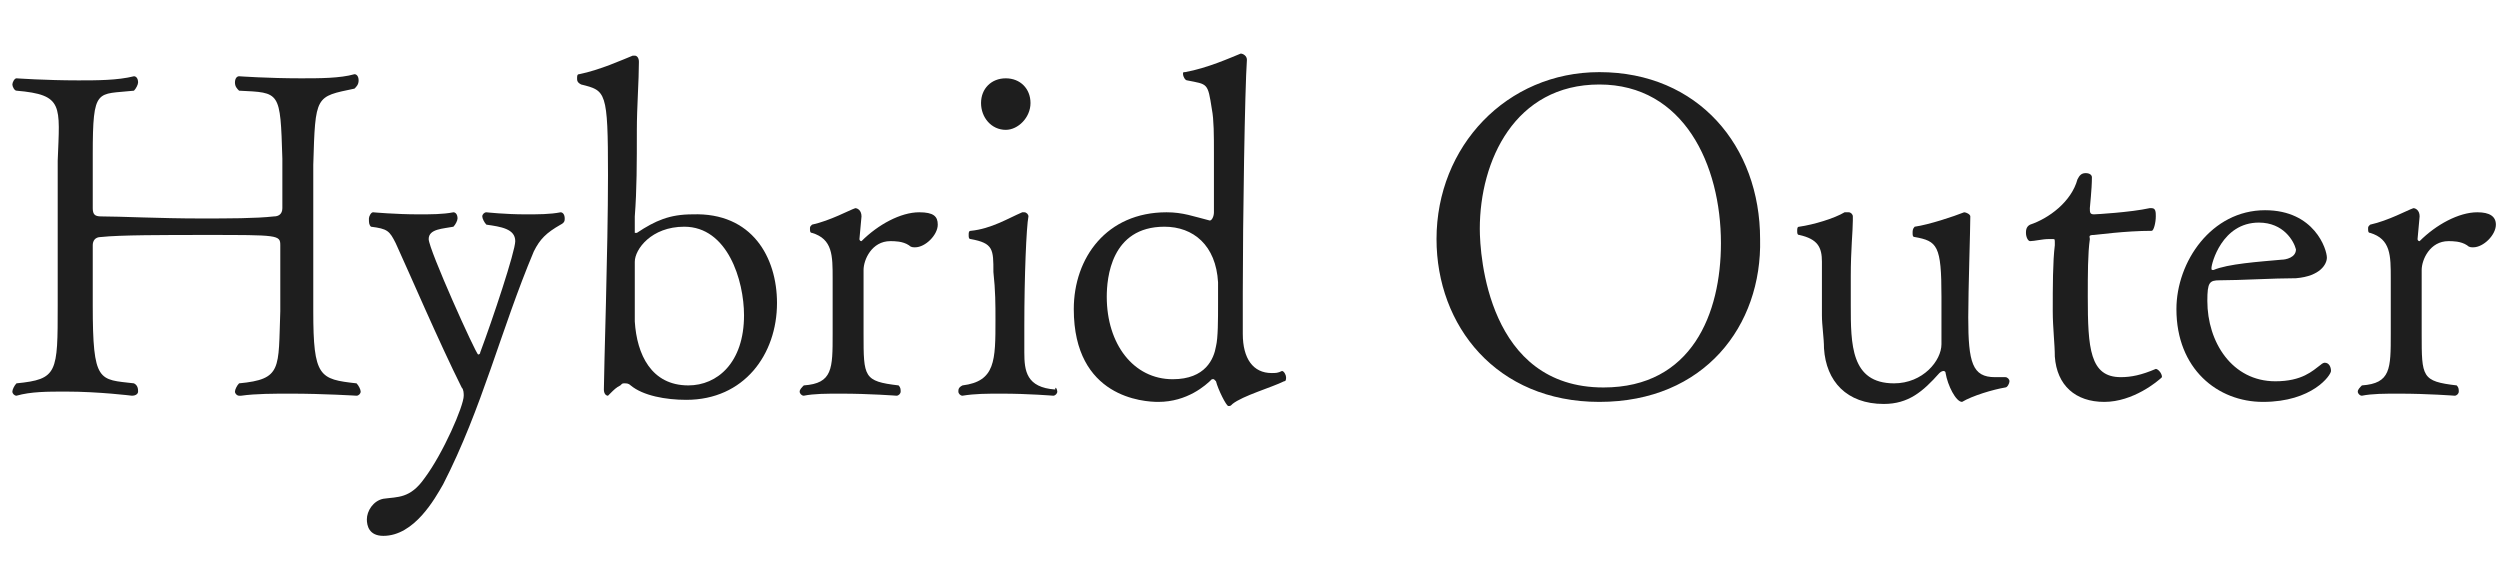 <?xml version="1.0" encoding="utf-8"?>
<!-- Generator: Adobe Illustrator 25.4.1, SVG Export Plug-In . SVG Version: 6.00 Build 0)  -->
<svg version="1.1" id="レイヤー_1" xmlns="http://www.w3.org/2000/svg" xmlns:xlink="http://www.w3.org/1999/xlink" x="0px"
	 y="0px" viewBox="0 0 121.3 27.8" style="enable-background:new 0 0 121.3 27.8;" xml:space="preserve">
<style type="text/css">
	.st0{fill:#1E1E1E;}
	.st1{display:none;}
</style>
<g id="MV">
</g>
<g id="NAVI">
</g>
<g id="TOP">
</g>
<g id="column">
</g>
<g id="tuijyu">
</g>
<g id="content">
</g>
<g id="mouseover">
</g>
<g id="footer">
	<g>
		<path class="st0" d="M15.2,8c0,1,0,2,0,3c0,1.4,0,2.8,0,4.1c0,3.2,0.3,3.3,2.1,3.5c0.1,0.1,0.2,0.3,0.2,0.4c0,0.1-0.1,0.2-0.2,0.2
			h0c0,0-1.6-0.1-3.2-0.1c-0.8,0-1.7,0-2.4,0.1c0,0,0,0-0.1,0c-0.1,0-0.2-0.1-0.2-0.2c0-0.1,0.1-0.3,0.2-0.4c2.1-0.2,1.9-0.7,2-3.5
			c0-0.9,0-2.9,0-3.2c0-0.5-0.1-0.5-3.6-0.5c-2,0-4.2,0-5.1,0.1c-0.3,0-0.4,0.2-0.4,0.4l0,2.9c0,3.8,0.3,3.6,2,3.8
			c0.2,0.1,0.2,0.3,0.2,0.4c0,0.1-0.1,0.2-0.3,0.2c0,0-1.6-0.2-3.2-0.2c-0.9,0-1.7,0-2.4,0.2c0,0,0,0,0,0c-0.1,0-0.2-0.1-0.2-0.2
			c0-0.1,0.1-0.3,0.2-0.4c2-0.2,2-0.5,2-3.8c0-0.8,0-2.1,0-3.5s0-2.8,0-3.5C2.9,5.1,3.1,4.6,0.8,4.4C0.7,4.4,0.6,4.2,0.6,4.1
			c0-0.1,0.1-0.3,0.2-0.3h0c0,0,1.4,0.1,3,0.1c0.9,0,1.9,0,2.7-0.2c0,0,0,0,0,0c0.1,0,0.2,0.1,0.2,0.3c0,0.1-0.1,0.3-0.2,0.4
			c-1.8,0.2-2-0.2-2,3.1v2.6c0,0.3,0.1,0.4,0.4,0.4c0.9,0,2.9,0.1,4.8,0.1c1.4,0,2.7,0,3.6-0.1c0.2,0,0.4-0.1,0.4-0.4
			c0-0.3,0-1.7,0-2.4c-0.1-3.3-0.1-3.2-2.1-3.3c-0.1-0.1-0.2-0.2-0.2-0.4c0-0.2,0.1-0.3,0.2-0.3h0c0,0,1.4,0.1,3,0.1
			c0.9,0,1.9,0,2.6-0.2c0,0,0,0,0,0c0.1,0,0.2,0.1,0.2,0.3c0,0.2-0.1,0.3-0.2,0.4C15.3,4.7,15.3,4.6,15.2,8z"/>
		<path class="st0" d="M25.9,12.2c-1.6,3.8-2.5,7.6-4.4,11.3c-0.4,0.7-1.4,2.5-2.9,2.5c-0.7,0-0.8-0.5-0.8-0.8c0-0.4,0.3-0.9,0.8-1
			c0.7-0.1,1.3,0,2-1c0.9-1.2,1.9-3.5,1.9-4c0-0.1,0-0.3-0.1-0.4c-1.1-2.2-2.6-5.7-3.2-7c-0.3-0.6-0.4-0.7-1.2-0.8
			c-0.1-0.1-0.1-0.2-0.1-0.4c0-0.1,0.1-0.3,0.2-0.3c0,0,1.1,0.1,2.2,0.1c0.6,0,1.2,0,1.7-0.1c0,0,0,0,0,0c0.1,0,0.2,0.1,0.2,0.3
			c0,0.1-0.1,0.3-0.2,0.4c-0.5,0.1-1.2,0.1-1.2,0.6c0,0.5,2.3,5.6,2.4,5.6c0,0,0.1,0,0.1-0.1c0.6-1.6,1.7-4.9,1.7-5.4
			c0-0.6-0.7-0.7-1.4-0.8c-0.1-0.1-0.2-0.3-0.2-0.4c0-0.1,0.1-0.2,0.2-0.2c0,0,0.9,0.1,1.9,0.1c0.6,0,1.2,0,1.7-0.1c0,0,0,0,0,0
			c0.1,0,0.2,0.1,0.2,0.3c0,0.1,0,0.2-0.2,0.3C26.5,11.3,26.2,11.6,25.9,12.2z"/>
		<path class="st0" d="M37.7,14.7c0,2.5-1.6,4.7-4.4,4.7c-1,0-2.1-0.2-2.7-0.7c-0.1-0.1-0.2-0.1-0.3-0.1c-0.1,0-0.1,0-0.2,0.1
			c-0.2,0.1-0.3,0.2-0.5,0.4c0,0-0.1,0.1-0.1,0.1c-0.1,0-0.2-0.1-0.2-0.3v0c0-0.9,0.2-6.8,0.2-10.4c0-4.1-0.1-4.1-1.3-4.4
			C28,4,28,3.9,28,3.8c0-0.1,0-0.2,0.1-0.2c1-0.2,2.1-0.7,2.6-0.9c0,0,0.1,0,0.1,0C30.9,2.7,31,2.8,31,3c0,0.9-0.1,2.2-0.1,3.3
			c0,1.6,0,2.9-0.1,4.2v0.7c0,0.1,0,0.1,0,0.1c0,0,0.1,0,0.1,0c0.9-0.6,1.6-0.9,2.7-0.9C36.5,10.3,37.7,12.5,37.7,14.7z M33.2,11
			c-1.6,0-2.4,1.1-2.4,1.7c0,0.1,0,0.8,0,1.4c0,0.6,0,1.3,0,1.5c0.1,1.6,0.8,3.1,2.6,3.1c1.4,0,2.7-1.1,2.7-3.4
			C36.1,13.6,35.3,11,33.2,11z"/>
		<path class="st0" d="M45.5,10.9c0,0.5-0.6,1.1-1.1,1.1c-0.1,0-0.2,0-0.3-0.1c-0.3-0.2-0.7-0.2-0.9-0.2c-0.9,0-1.3,0.9-1.3,1.4
			c0,0.2,0,0.6,0,1.1c0,0.8,0,1.8,0,2c0,2.1,0,2.3,1.7,2.5c0.1,0.1,0.1,0.2,0.1,0.3c0,0.1-0.1,0.2-0.2,0.2c0,0-1.3-0.1-2.7-0.1
			c-0.7,0-1.3,0-1.8,0.1h0c-0.1,0-0.2-0.1-0.2-0.2c0-0.1,0.1-0.2,0.2-0.3c1.4-0.1,1.4-0.8,1.4-2.5v-2.7c0-1.1,0-1.9-1-2.2
			c-0.1,0-0.1-0.1-0.1-0.2c0-0.1,0-0.1,0.1-0.2c0.9-0.2,1.8-0.7,2.1-0.8c0.1,0,0.3,0.1,0.3,0.4l-0.1,1.1c0,0,0,0,0,0
			c0,0,0,0.1,0.1,0.1c0.8-0.8,1.9-1.4,2.8-1.4C45.3,10.3,45.5,10.5,45.5,10.9z"/>
		<path class="st0" d="M51.3,19c0,0.1-0.1,0.2-0.2,0.2c0,0-1.2-0.1-2.5-0.1c-0.7,0-1.3,0-1.9,0.1c0,0,0,0,0,0
			c-0.1,0-0.2-0.1-0.2-0.2s0-0.2,0.2-0.3c1.6-0.2,1.6-1.2,1.6-3.2c0-0.7,0-1.4-0.1-2.3c0-1.1,0-1.4-1.1-1.6c-0.1,0-0.1-0.1-0.1-0.2
			s0-0.2,0.1-0.2c1-0.1,1.8-0.6,2.5-0.9c0,0,0,0,0.1,0c0.1,0,0.2,0.1,0.2,0.2c-0.1,0.5-0.2,2.9-0.2,5.3c0,0.2,0,0.3,0,0.5
			c0,0.4,0,0.6,0,0.8c0,0.9,0.1,1.7,1.5,1.8C51.2,18.7,51.3,18.9,51.3,19z M48.8,6.3c-0.7,0-1.2-0.6-1.2-1.3c0-0.7,0.5-1.2,1.2-1.2
			S50,4.3,50,5C50,5.7,49.4,6.3,48.8,6.3z"/>
		<path class="st0" d="M59.8,19.6c-0.1,0.1-0.1,0.1-0.2,0.1c-0.1,0-0.5-0.8-0.6-1.2c0,0-0.1-0.1-0.1-0.1c0,0,0,0-0.1,0
			c-0.3,0.3-1.2,1.1-2.6,1.1c-0.7,0-4.1-0.2-4.1-4.5c0-2.5,1.6-4.7,4.5-4.7c0.8,0,1.3,0.2,2.1,0.4c0,0,0,0,0,0
			c0.1,0,0.2-0.2,0.2-0.4c0-0.1,0-0.2,0-0.4c0-0.6,0-1.6,0-2.5c0-0.8,0-1.6-0.1-2.1c-0.2-1.3-0.2-1.2-1.2-1.4
			c-0.1,0-0.2-0.2-0.2-0.3c0-0.1,0-0.1,0.1-0.1c1.1-0.2,2.2-0.7,2.7-0.9c0,0,0,0,0,0c0.1,0,0.3,0.1,0.3,0.3
			c-0.1,1.4-0.2,7.8-0.2,11.3c0,0.7,0,1.3,0,2c0,1.2,0.5,1.9,1.4,1.9c0.2,0,0.3,0,0.5-0.1h0c0.1,0,0.2,0.2,0.2,0.3
			c0,0.1,0,0.2-0.1,0.2C61.7,18.8,60.3,19.2,59.8,19.6z M56.5,11c-2.6,0-2.8,2.5-2.8,3.4c0,2.3,1.3,4,3.2,4c1.6,0,2-1,2.1-1.6
			c0.1-0.4,0.1-1.3,0.1-2.1c0-0.4,0-0.7,0-1C59,11.9,57.9,11,56.5,11z"/>
		<path class="st0" d="M77.6,19.5c-5,0-7.9-3.7-7.9-7.9c0-4.5,3.4-8.1,7.9-8.1c4.8,0,7.8,3.6,7.8,8.1C85.5,15.8,82.7,19.5,77.6,19.5
			z M77.6,4.1c-4.1,0-5.8,3.7-5.8,7c0,1.3,0.4,7.7,6,7.7c4.3,0,5.7-3.6,5.7-7C83.5,8,81.7,4.1,77.6,4.1z"/>
		<path class="st0" d="M95.2,19.5C95.2,19.5,95.2,19.5,95.2,19.5c-0.3,0-0.7-0.8-0.8-1.4c0-0.1-0.1-0.1-0.1-0.1s-0.1,0-0.2,0.1
			c-0.8,0.9-1.5,1.5-2.7,1.5c-1.8,0-2.8-1.1-2.9-2.7c0-0.5-0.1-1.1-0.1-1.6c0-0.8,0-1.5,0-2c0-0.2,0-0.4,0-0.6
			c0-0.7-0.2-1.1-1.1-1.3c-0.1,0-0.1-0.1-0.1-0.2s0-0.2,0.1-0.2c0.7-0.1,1.7-0.4,2.2-0.7c0,0,0.1,0,0.2,0c0.1,0,0.2,0.1,0.2,0.2
			c0,0,0,0.1,0,0.2c0,0.5-0.1,1.4-0.1,2.7c0,0.2,0,0.8,0,1.4c0,1.9,0,3.8,2.1,3.8c1.4,0,2.3-1.1,2.3-1.9c0-0.3,0-1.3,0-2.3
			c0-2.5-0.2-2.7-1.3-2.9c-0.1,0-0.1-0.1-0.1-0.2c0-0.1,0-0.2,0.1-0.3c0.7-0.1,1.9-0.5,2.4-0.7c0,0,0,0,0,0c0.1,0,0.3,0.1,0.3,0.2
			c0,0.6-0.1,3.6-0.1,4.9c0,2.2,0.2,2.9,1.3,2.9c0.2,0,0.3,0,0.5,0h0c0.1,0,0.2,0.1,0.2,0.2c0,0.1-0.1,0.3-0.2,0.3
			C96.7,18.9,95.7,19.2,95.2,19.5z"/>
		<path class="st0" d="M102.1,19.5c-1.4,0-2.3-0.8-2.4-2.2c0-0.6-0.1-1.4-0.1-2.2c0-1.2,0-2.4,0.1-3.2c0,0,0-0.1,0-0.1
			c0-0.2,0-0.2-0.1-0.2c0,0,0,0-0.1,0c0,0-0.1,0-0.1,0c-0.3,0-0.7,0.1-0.9,0.1c-0.1,0-0.2-0.2-0.2-0.4c0-0.1,0-0.3,0.2-0.4
			c0.9-0.3,2-1.1,2.3-2.2c0.1-0.2,0.2-0.3,0.4-0.3c0.2,0,0.3,0.1,0.3,0.2c0,0.6-0.1,1.4-0.1,1.5c0,0.2,0,0.3,0.2,0.3
			c0.1,0,1.8-0.1,2.7-0.3c0,0,0,0,0.1,0c0.2,0,0.2,0.2,0.2,0.4c0,0.3-0.1,0.7-0.2,0.7c-1.3,0-2.7,0.2-2.8,0.2
			c-0.3,0-0.2,0.1-0.2,0.2c-0.1,0.7-0.1,1.7-0.1,2.8c0,2.5,0.1,3.9,1.6,3.9c0.5,0,1-0.1,1.7-0.4h0c0.1,0,0.3,0.2,0.3,0.4
			C104.7,18.5,103.5,19.5,102.1,19.5z"/>
		<path class="st0" d="M109.8,19.5c-2.2,0-4.2-1.6-4.2-4.5c0-2.3,1.7-4.8,4.3-4.8c2.4,0,3,1.9,3,2.3c0,0.3-0.3,0.9-1.5,1
			c-1.1,0-2.7,0.1-3.7,0.1c-0.5,0-0.6,0.1-0.6,1c0,2,1.2,3.9,3.3,3.9c1.3,0,1.8-0.5,2.2-0.8c0,0,0.1-0.1,0.2-0.1
			c0.2,0,0.3,0.2,0.3,0.4C113.1,18.2,112.2,19.5,109.8,19.5z M109.6,10.8c-1.8,0-2.3,2-2.3,2.2c0,0.1,0,0.1,0.1,0.1c0,0,0,0,0,0
			c0.7-0.3,2.2-0.4,3.3-0.5c0.2,0,0.7-0.1,0.7-0.5C111.3,11.7,110.8,10.8,109.6,10.8z"/>
		<path class="st0" d="M121.1,10.9c0,0.5-0.6,1.1-1.1,1.1c-0.1,0-0.2,0-0.3-0.1c-0.3-0.2-0.7-0.2-0.9-0.2c-0.9,0-1.3,0.9-1.3,1.4
			c0,0.2,0,0.6,0,1.1c0,0.8,0,1.8,0,2c0,2.1,0,2.3,1.7,2.5c0.1,0.1,0.1,0.2,0.1,0.3c0,0.1-0.1,0.2-0.2,0.2c0,0-1.3-0.1-2.7-0.1
			c-0.7,0-1.3,0-1.8,0.1h0c-0.1,0-0.2-0.1-0.2-0.2c0-0.1,0.1-0.2,0.2-0.3c1.4-0.1,1.4-0.8,1.4-2.5v-2.7c0-1.1,0-1.9-1-2.2
			c-0.1,0-0.1-0.1-0.1-0.2c0-0.1,0-0.1,0.1-0.2c0.9-0.2,1.8-0.7,2.1-0.8c0.1,0,0.3,0.1,0.3,0.4l-0.1,1.1c0,0,0,0,0,0
			c0,0,0,0.1,0.1,0.1c0.8-0.8,1.9-1.4,2.8-1.4C120.8,10.3,121.1,10.5,121.1,10.9z"/>
	</g>
</g>
<g id="guide" class="st1">
</g>
</svg>
